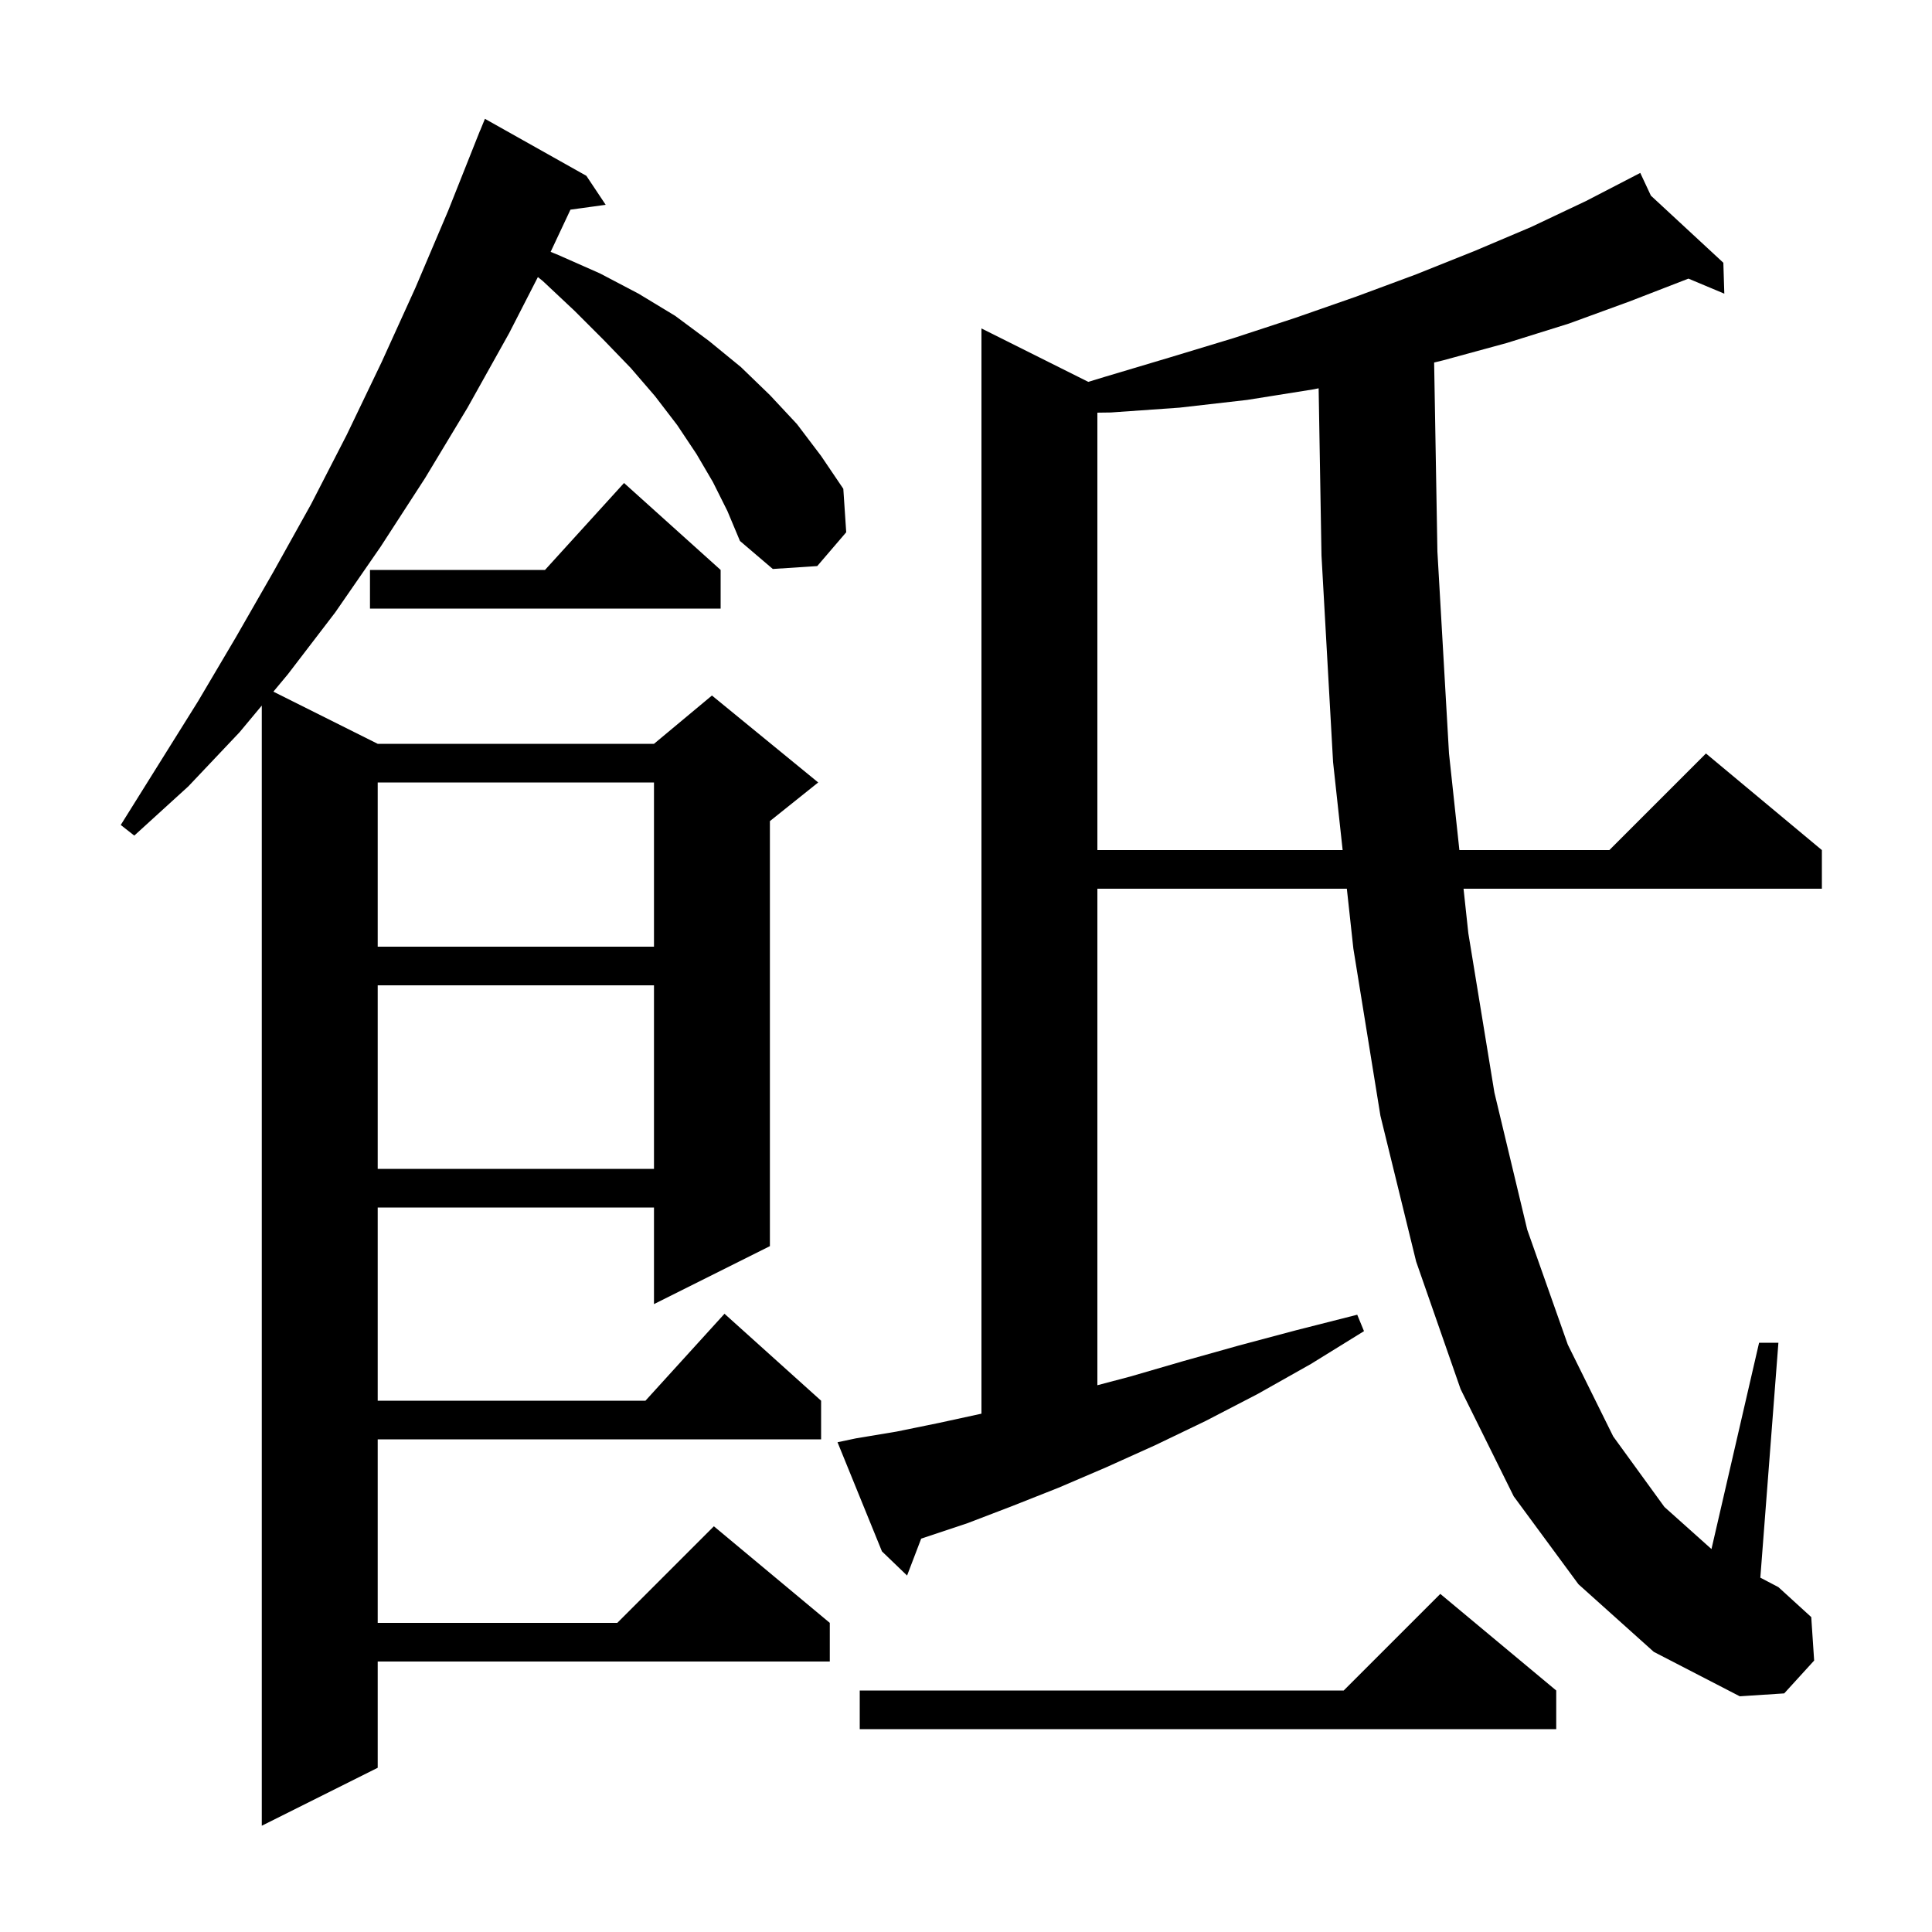 <svg xmlns="http://www.w3.org/2000/svg" xmlns:xlink="http://www.w3.org/1999/xlink" version="1.1" baseProfile="full" viewBox="0 0 200 200" width="200" height="200">
<g fill="black">
<path d="M 73.8 49.9 L 72.1 47.0 L 70.1 44.0 L 67.8 41.0 L 65.3 38.1 L 62.5 35.2 L 59.5 32.2 L 56.2 29.1 L 55.682 28.682 L 52.7 34.5 L 48.4 42.2 L 44.0 49.5 L 39.4 56.6 L 34.7 63.4 L 29.8 69.8 L 28.3 71.6 L 39.1 77.0 L 67.7 77.0 L 73.7 72.0 L 84.7 81.0 L 79.7 85.0 L 79.7 129.0 L 67.7 135.0 L 67.7 125.0 L 39.1 125.0 L 39.1 145.0 L 66.818 145.0 L 75.0 136.0 L 85.0 145.0 L 85.0 149.0 L 39.1 149.0 L 39.1 168.0 L 63.9 168.0 L 73.9 158.0 L 85.9 168.0 L 85.9 172.0 L 39.1 172.0 L 39.1 183.0 L 27.1 189.0 L 27.1 73.04 L 24.8 75.8 L 19.5 81.4 L 13.9 86.5 L 12.5 85.4 L 20.5 72.6 L 24.4 66.0 L 28.3 59.2 L 32.2 52.2 L 35.9 45.0 L 39.5 37.5 L 43.0 29.8 L 46.4 21.8 L 49.302 14.501 L 49.3 14.5 L 49.386 14.29 L 49.7 13.5 L 49.708 13.503 L 50.2 12.3 L 60.7 18.2 L 62.7 21.2 L 59.054 21.703 L 57.001 26.073 L 57.8 26.4 L 62.1 28.3 L 66.1 30.4 L 69.9 32.7 L 73.4 35.3 L 76.7 38.0 L 79.7 40.9 L 82.5 43.9 L 85.0 47.2 L 87.3 50.6 L 87.6 55.1 L 84.6 58.6 L 80.0 58.9 L 76.6 56.0 L 75.3 52.9 Z M 161.1 175.0 L 161.1 179.0 L 89.0 179.0 L 89.0 175.0 L 139.1 175.0 L 149.1 165.0 Z M 163.4 164.0 L 156.7 154.9 L 151.2 143.8 L 146.6 130.6 L 142.9 115.5 L 140.1 98.2 L 139.425 92.0 L 113.6 92.0 L 113.6 143.398 L 117.0 142.5 L 122.5 140.9 L 128.2 139.3 L 134.2 137.7 L 140.5 136.1 L 141.2 137.8 L 135.7 141.2 L 130.2 144.3 L 124.8 147.1 L 119.6 149.6 L 114.5 151.9 L 109.6 154.0 L 104.8 155.9 L 100.1 157.7 L 95.6 159.2 L 95.361 159.278 L 93.9 163.1 L 91.3 160.6 L 86.7 149.3 L 88.6 148.9 L 92.8 148.2 L 97.2 147.3 L 101.6 146.343 L 101.6 34.0 L 112.659 39.53 L 114.4 39.0 L 121.1 37.0 L 127.7 35.0 L 134.1 32.9 L 140.4 30.7 L 146.6 28.4 L 152.6 26.0 L 158.5 23.5 L 164.2 20.8 L 169.8 17.9 L 170.901 20.254 L 178.4 27.2 L 178.5 30.4 L 174.788 28.843 L 168.7 31.2 L 162.4 33.5 L 156.0 35.5 L 149.4 37.3 L 148.461 37.528 L 148.8 57.1 L 150.0 78.0 L 151.075 88.0 L 166.6 88.0 L 176.6 78.0 L 188.6 88.0 L 188.6 92.0 L 151.505 92.0 L 152.0 96.6 L 154.7 113.1 L 158.1 127.3 L 162.3 139.2 L 167.0 148.7 L 172.3 156.0 L 177.171 160.358 L 182.1 139.0 L 184.1 139.0 L 182.229 163.319 L 184.1 164.3 L 187.5 167.4 L 187.8 171.9 L 184.7 175.3 L 180.1 175.6 L 171.2 171.0 Z M 39.1 102.0 L 39.1 121.0 L 67.7 121.0 L 67.7 102.0 Z M 39.1 81.0 L 39.1 98.0 L 67.7 98.0 L 67.7 81.0 Z M 136.0 40.3 L 129.1 41.4 L 122.1 42.2 L 115.0 42.7 L 113.6 42.719 L 113.6 88.0 L 138.99 88.0 L 138.0 78.9 L 136.8 57.5 L 136.505 40.196 Z M 74.6 59.0 L 74.6 63.0 L 38.3 63.0 L 38.3 59.0 L 56.418 59.0 L 64.6 50.0 Z " />
</g>
</svg>
